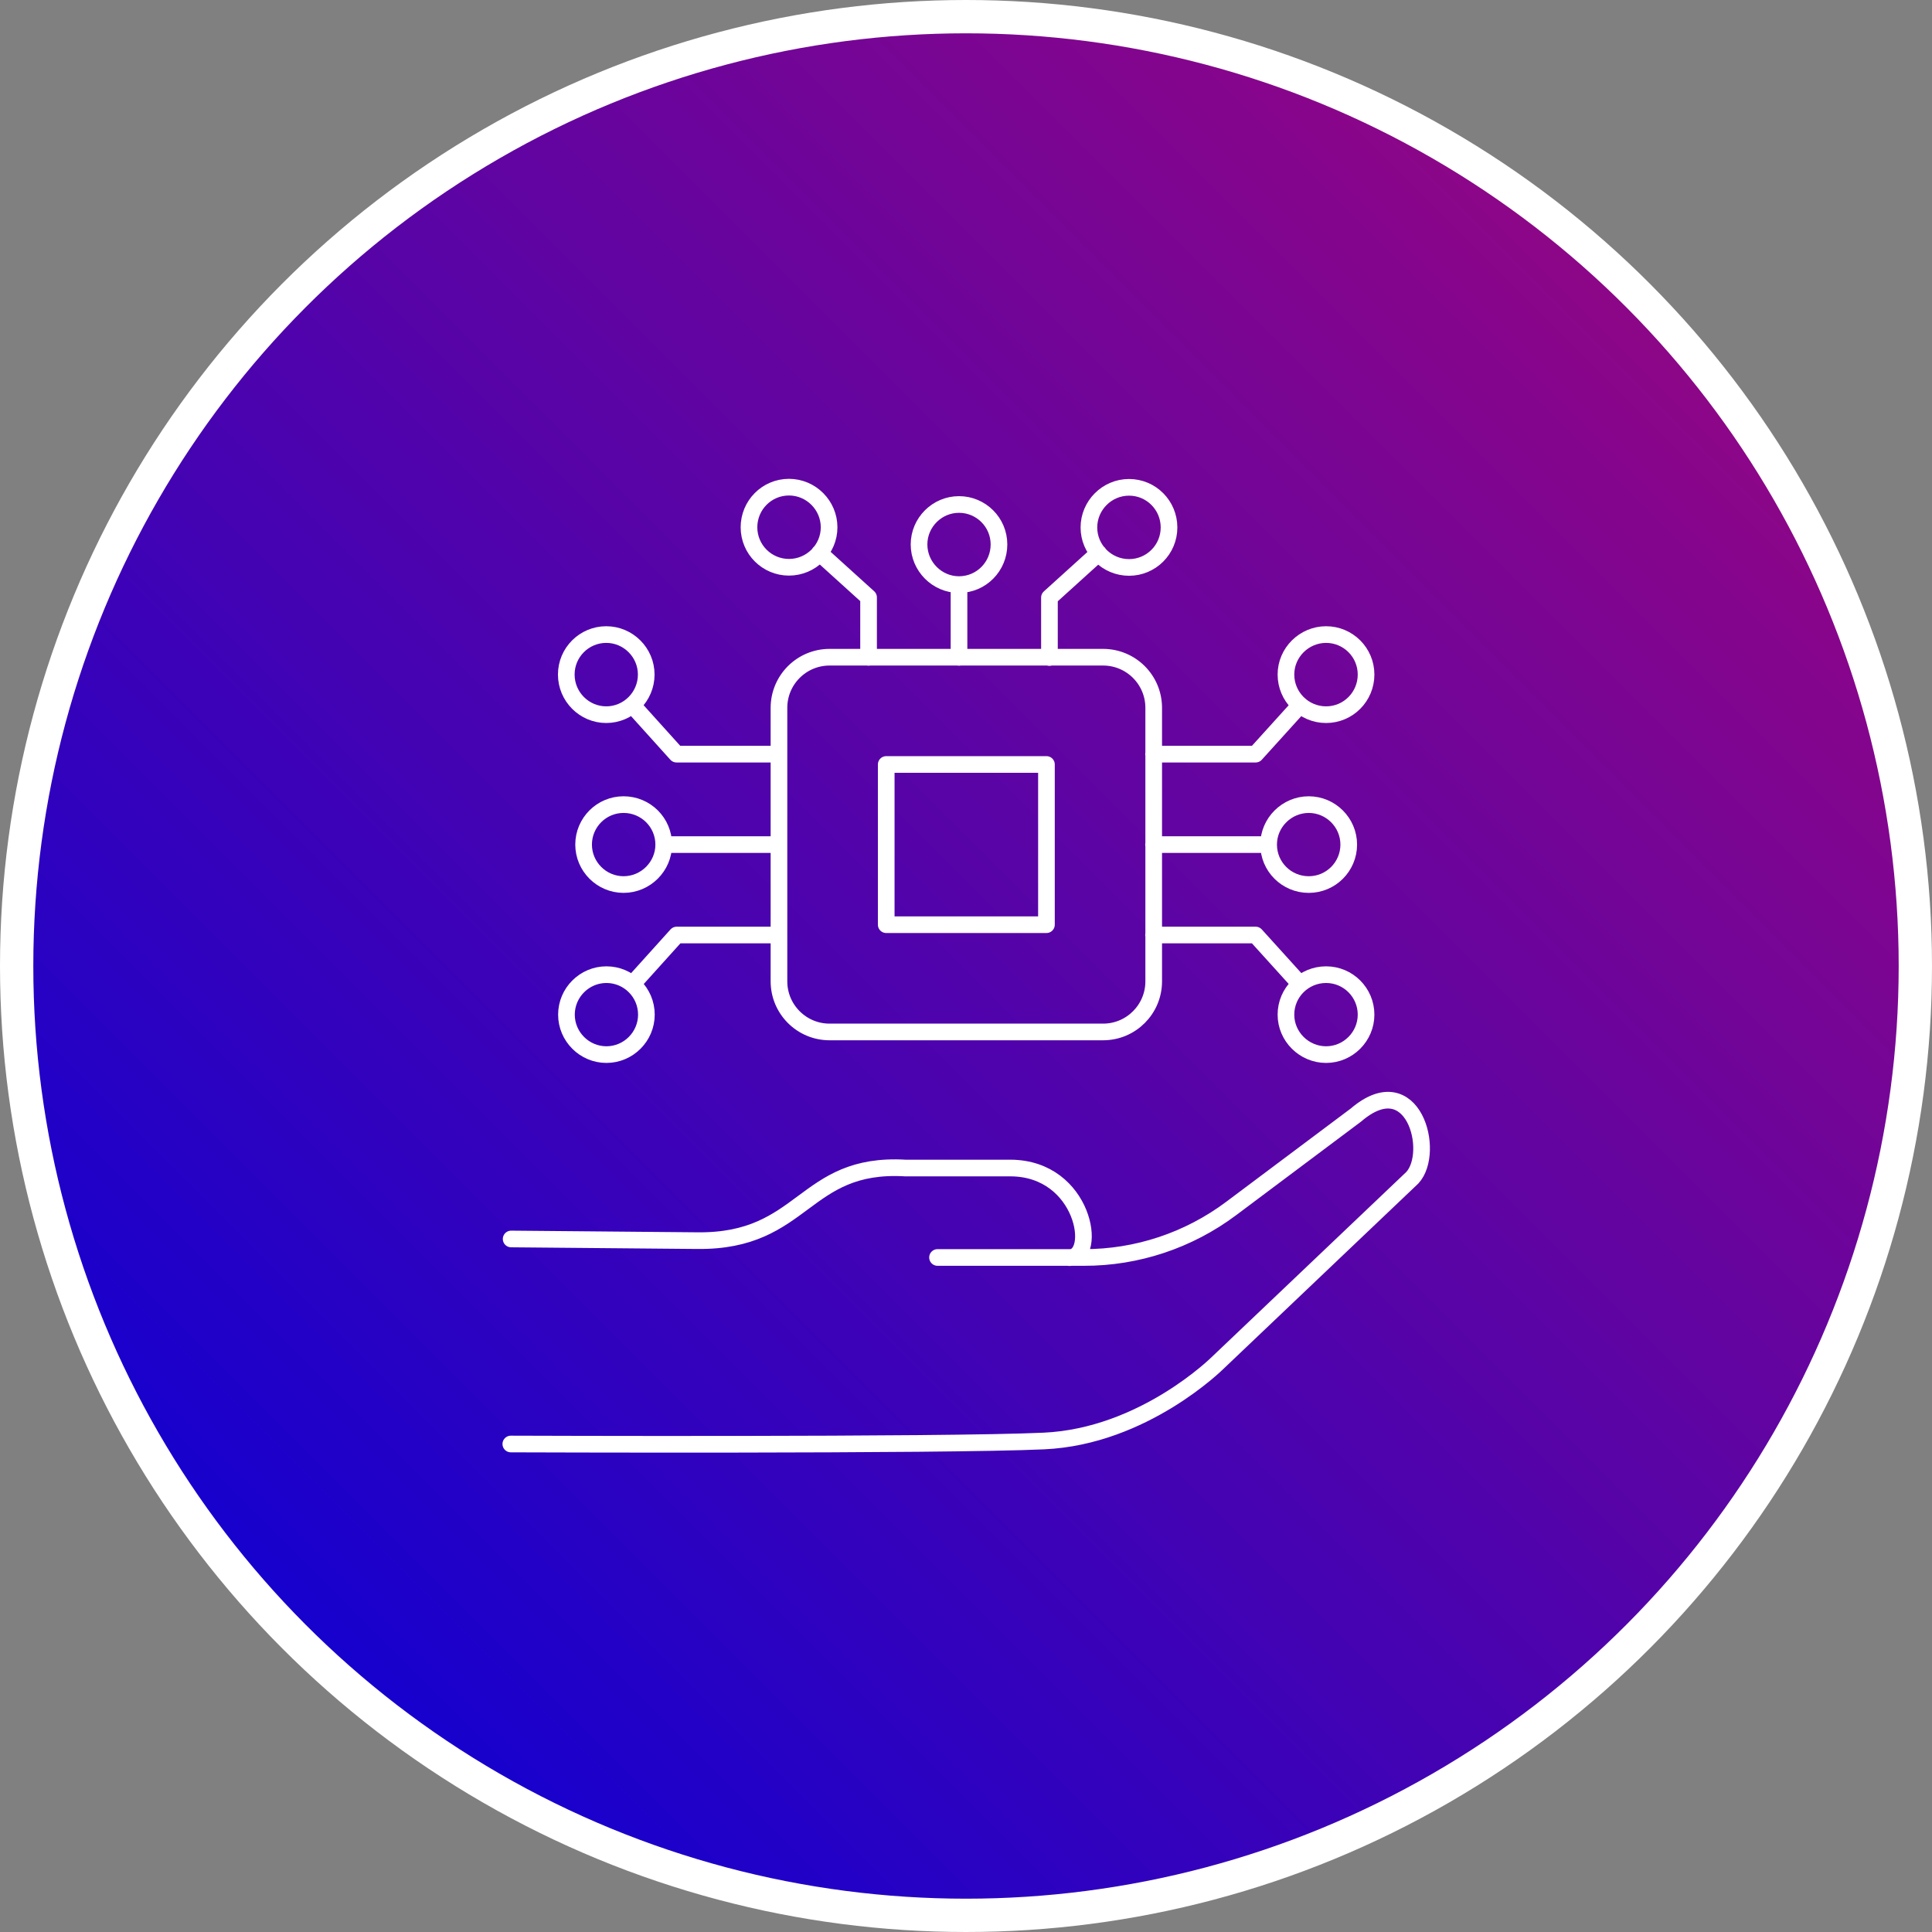 <?xml version="1.0" encoding="UTF-8"?>
<svg id="Layer_2" data-name="Layer 2" xmlns="http://www.w3.org/2000/svg" xmlns:xlink="http://www.w3.org/1999/xlink" viewBox="0 0 116 116">
  <rect x="0" y="0" width="116" height="116" fill="#808080" stroke="none"/>
  <defs>
    <style>
      .cls-1, .cls-2, .cls-3 {
        fill: none;
      }

      .cls-2 {
        stroke-linecap: round;
        stroke-linejoin: round;
      }

      .cls-2, .cls-3 {
        stroke: #fff;
      }

      .cls-4 {
        fill: url(#linear-gradient);
      }

      .cls-5 {
        clip-path: url(#clippath);
      }

      .cls-3 {
        stroke-width: 2px;
      }
    </style>
    <clipPath id="clippath">
      <path class="cls-1" d="m1,58c0,31.48,25.52,57,57,57s57-25.52,57-57S89.48,1,58,1,1,26.52,1,58"/>
    </clipPath>
    <linearGradient id="linear-gradient" x1="-1478.96" y1="820.24" x2="-1477.96" y2="820.24" gradientTransform="translate(240506.19 133457.48) scale(162.63 -162.63)" gradientUnits="userSpaceOnUse">
      <stop offset="0" stop-color="#0000db"/>
      <stop offset="1" stop-color="#ae0774"/>
    </linearGradient>
  </defs>
  <g id="Layer_1-2" data-name="Layer 1">
    <g>
      <g class="cls-5">
        <rect class="cls-4" x="-22.61" y="-22.61" width="161.22" height="161.22" transform="translate(-24.02 58) rotate(-45)"/>
      </g>
      <g>
        <circle class="cls-3" cx="58" cy="58" r="57"/>
        <path class="cls-2" d="m67.79,34.07c-1.33,0-2.41-1.08-2.41-2.4s1.08-2.41,2.41-2.41,2.4,1.08,2.4,2.41-1.08,2.4-2.4,2.4Zm-4.78,5.41v-3.6l2.95-2.67m-8.38,6.26v-4.37m-10.21-1.04c1.33,0,2.41-1.08,2.41-2.4s-1.08-2.41-2.41-2.41-2.4,1.08-2.4,2.41,1.08,2.4,2.4,2.4Zm10.21,1.04c1.33,0,2.4-1.08,2.4-2.41s-1.08-2.4-2.4-2.4-2.4,1.08-2.4,2.4,1.08,2.41,2.4,2.41Zm-5.43,4.37v-3.6l-2.95-2.67m-10.4,7.3c0,1.33-1.08,2.41-2.4,2.41s-2.4-1.08-2.4-2.41,1.08-2.4,2.4-2.4,2.4,1.08,2.4,2.4Zm7.95,4.78h-6.13l-2.66-2.95m8.8,8.38h-6.91m-1.04,10.21c0-1.33-1.08-2.4-2.4-2.4s-2.4,1.08-2.4,2.4,1.08,2.4,2.4,2.4,2.4-1.08,2.4-2.4Zm1.04-10.21c0-1.33-1.08-2.4-2.41-2.4s-2.4,1.08-2.4,2.4,1.08,2.4,2.4,2.4,2.41-1.08,2.41-2.4Zm6.91,5.43h-6.13l-2.66,2.95m39.24,1.83c0-1.33,1.08-2.4,2.41-2.4s2.4,1.08,2.4,2.4-1.08,2.4-2.4,2.4-2.41-1.08-2.41-2.4Zm-7.95-4.78h6.13l2.67,2.95m-8.8-8.38h6.91m1.04-10.21c0,1.33,1.08,2.41,2.41,2.41s2.4-1.08,2.4-2.41-1.08-2.4-2.4-2.4-2.41,1.08-2.41,2.4Zm-1.04,10.21c0,1.33,1.08,2.4,2.41,2.4s2.4-1.08,2.4-2.4-1.08-2.4-2.4-2.4-2.41,1.08-2.41,2.4Zm-6.91-5.43h6.13l2.67-2.95m-15.23,13.19h-9.62v-9.62h9.62v9.62Zm3.4,6.44h-16.42c-1.68,0-3.04-1.36-3.04-3.04v-16.42c0-1.68,1.36-3.04,3.04-3.04h16.42c1.68,0,3.04,1.36,3.04,3.04v16.42c0,1.68-1.36,3.04-3.04,3.04Zm-35.54,12.43l11.18.1c6.46.07,6.32-4.72,12.49-4.36h6.33c4.42.03,5.26,5.38,3.51,5.38m-33.53,11.19s25.98.1,32-.18c6.02-.27,10.46-4.71,10.46-4.71l11.67-11.1c1.42-1.54.05-6.71-3.39-3.76l-7.49,5.61c-2.55,1.91-5.66,2.95-8.85,2.94h-8.78"/>
      </g>
    </g>
  </g>
</svg>